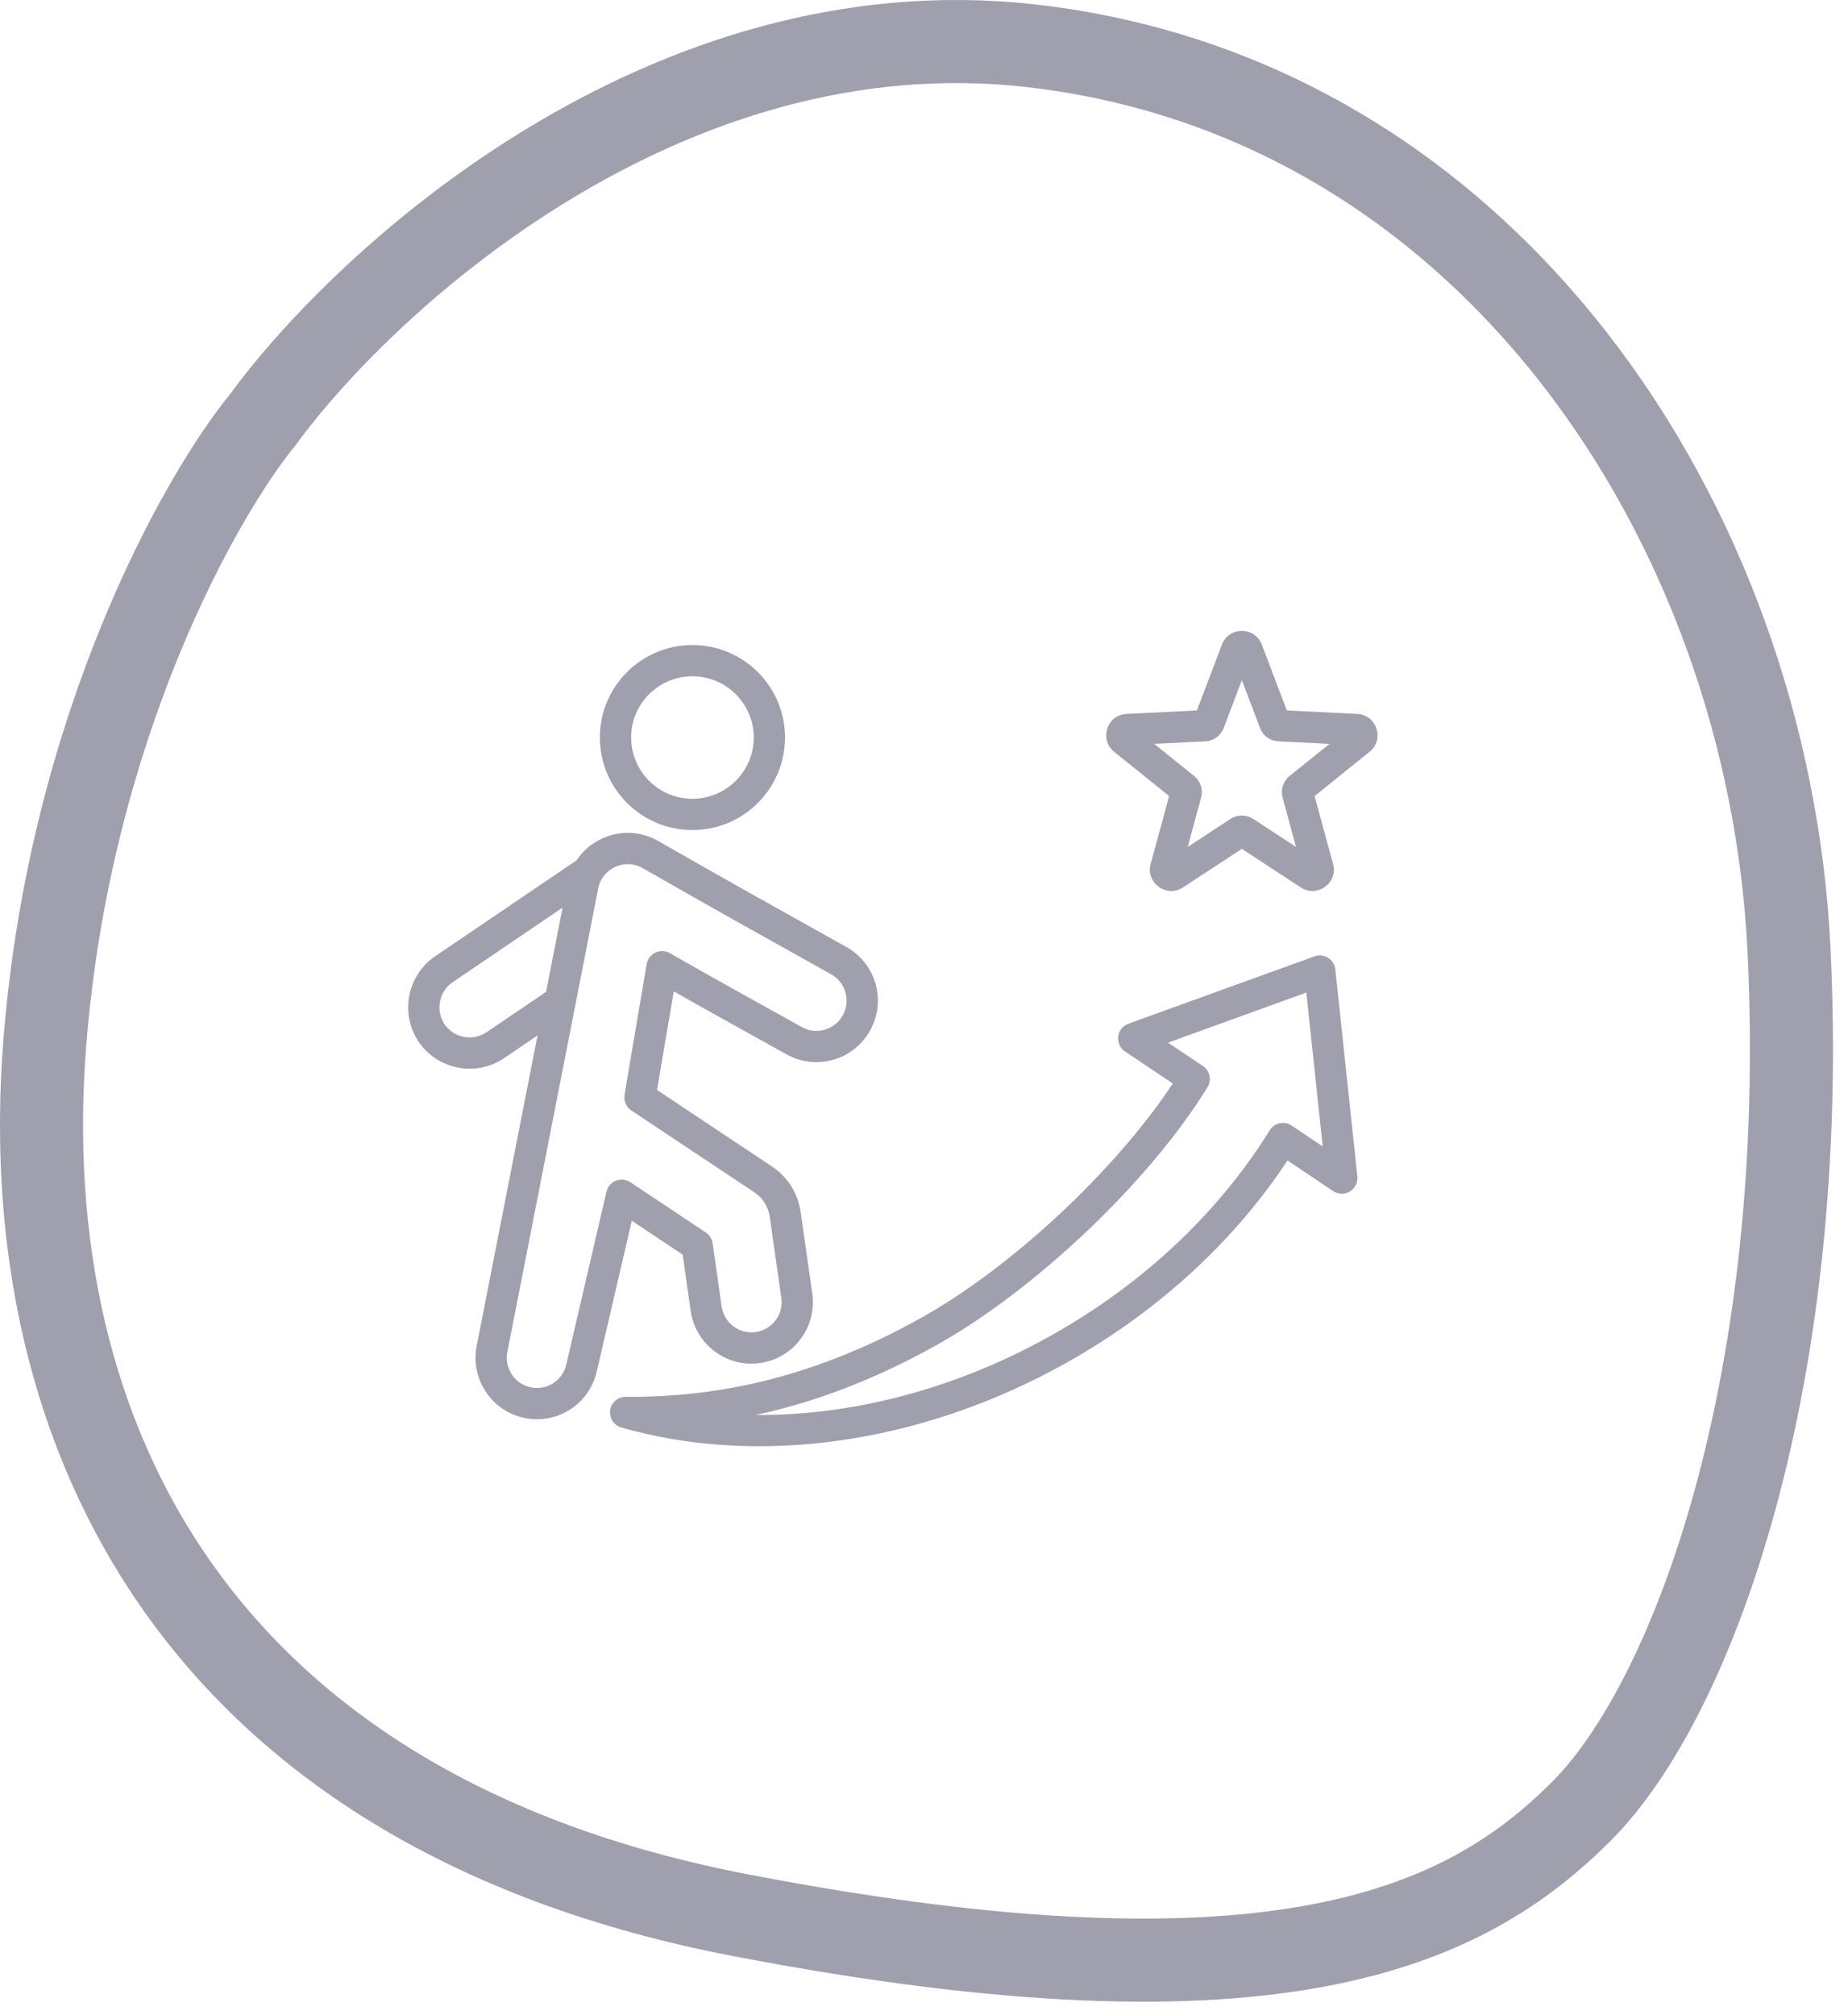 <svg width="89" height="97" viewBox="0 0 89 97" fill="none" xmlns="http://www.w3.org/2000/svg">
<path fill-rule="evenodd" clip-rule="evenodd" d="M53.662 36.198C52.925 35.611 53.306 34.413 54.254 34.371L57.643 34.204C57.96 33.369 58.848 31.033 58.848 31.033C59.181 30.152 60.435 30.152 60.768 31.033L61.974 34.204C62.866 34.248 65.357 34.37 65.359 34.371C66.31 34.413 66.691 35.611 65.957 36.196L63.311 38.324C63.545 39.188 64.2 41.595 64.2 41.594C64.453 42.501 63.442 43.241 62.652 42.728C62.651 42.727 62.65 42.727 62.649 42.726L59.808 40.867L56.97 42.726C56.969 42.727 56.968 42.727 56.967 42.728C56.18 43.239 55.171 42.503 55.415 41.598L55.416 41.597C55.416 41.597 56.072 39.182 56.306 38.324C55.61 37.764 53.664 36.2 53.662 36.198ZM55.587 35.813C56.423 36.485 57.489 37.343 57.489 37.343C57.817 37.6 57.95 38.004 57.843 38.409C57.843 38.411 57.842 38.413 57.841 38.415L57.2 40.776C58.097 40.188 59.242 39.438 59.241 39.438C59.594 39.204 60.02 39.204 60.373 39.437L62.416 40.774L61.775 38.415C61.774 38.413 61.774 38.411 61.773 38.409C61.667 38.003 61.8 37.6 62.127 37.343L64.03 35.813L61.586 35.693L61.584 35.693C61.168 35.671 60.826 35.426 60.677 35.032L59.808 32.746L58.94 35.031C58.79 35.426 58.449 35.671 58.032 35.693L58.031 35.693L55.587 35.813ZM25.887 49.851C25.092 50.39 24.282 50.94 24.282 50.94C22.937 51.858 21.085 51.505 20.166 50.161C20.164 50.159 20.163 50.157 20.161 50.155C19.254 48.8 19.608 46.962 20.951 46.042C20.952 46.042 20.953 46.041 20.954 46.041L27.765 41.422C28.586 40.188 30.285 39.675 31.706 40.492C34.942 42.348 37.502 43.772 40.764 45.593L40.766 45.594C42.194 46.396 42.701 48.19 41.9 49.618C41.108 51.047 39.3 51.554 37.883 50.763L37.882 50.763C35.832 49.616 34.325 48.797 32.448 47.729L31.845 51.278L31.644 52.477L37.153 56.142L37.154 56.142C37.944 56.669 38.426 57.436 38.564 58.376C38.564 58.377 38.564 58.378 38.564 58.379L39.118 62.269C39.353 63.886 38.233 65.384 36.616 65.62C34.999 65.856 33.498 64.737 33.262 63.108C33.262 63.108 33.262 63.107 33.262 63.106L32.878 60.403L30.428 58.772C30.428 58.772 28.738 66.04 28.738 66.038C28.372 67.633 26.778 68.626 25.183 68.249C23.606 67.882 22.615 66.296 22.973 64.719C22.973 64.719 24.621 56.309 25.887 49.851ZM27.093 43.697C25.04 45.09 21.801 47.286 21.8 47.287C21.139 47.74 20.965 48.645 21.412 49.316C21.866 49.973 22.774 50.147 23.434 49.695C23.434 49.695 23.435 49.694 23.436 49.694L26.298 47.753C26.63 46.06 26.911 44.626 27.093 43.697ZM32.261 45.888C34.6 47.233 36.244 48.121 38.617 49.448C39.311 49.836 40.196 49.587 40.584 48.887C40.584 48.886 40.585 48.884 40.586 48.883C40.98 48.182 40.73 47.301 40.029 46.907C36.762 45.084 34.198 43.657 30.957 41.798L30.956 41.798C30.07 41.288 28.962 41.832 28.8 42.817C28.799 42.824 28.798 42.832 28.796 42.839L24.448 65.02C24.446 65.028 24.445 65.036 24.443 65.045C24.263 65.82 24.749 66.603 25.525 66.782C25.526 66.782 25.527 66.783 25.529 66.783C26.31 66.968 27.091 66.482 27.271 65.701C27.271 65.7 27.271 65.7 27.271 65.699L29.207 57.373C29.264 57.132 29.434 56.934 29.663 56.843C29.893 56.752 30.153 56.779 30.358 56.916L33.993 59.337C34.172 59.456 34.291 59.645 34.322 59.858L34.753 62.893C34.869 63.693 35.604 64.246 36.398 64.13C37.193 64.014 37.744 63.278 37.628 62.484C37.628 62.483 37.628 62.482 37.628 62.481L37.073 58.593C36.999 58.089 36.742 57.678 36.318 57.395L30.404 53.461C30.157 53.297 30.029 53.002 30.078 52.71L30.36 51.029L30.36 51.027L31.144 46.415C31.185 46.172 31.342 45.965 31.565 45.86C31.788 45.755 32.048 45.765 32.261 45.888ZM33.347 31.054C35.805 31.054 37.806 33.046 37.806 35.503C37.806 37.971 35.804 39.962 33.347 39.962C30.89 39.962 28.889 37.971 28.889 35.503C28.889 33.046 30.89 31.054 33.347 31.054ZM33.347 32.559C31.721 32.559 30.395 33.877 30.395 35.503C30.395 37.137 31.72 38.456 33.347 38.456C34.974 38.456 36.3 37.137 36.3 35.503C36.3 33.877 34.974 32.559 33.347 32.559ZM62.007 55.87C59.502 59.663 55.862 63.098 51.303 65.642L51.303 65.642C44.124 69.645 36.267 70.552 29.921 68.725C29.559 68.621 29.33 68.265 29.384 67.893C29.438 67.52 29.759 67.245 30.136 67.248C34.731 67.287 39.362 66.238 44.354 63.453C48.69 61.034 53.708 56.365 56.482 52.163L54.179 50.621C53.944 50.463 53.817 50.186 53.851 49.904C53.886 49.622 54.075 49.384 54.342 49.287L63.304 46.043C63.522 45.964 63.763 45.99 63.959 46.112C64.156 46.235 64.284 46.441 64.309 46.671L65.371 56.637C65.401 56.928 65.261 57.211 65.011 57.362C64.761 57.513 64.445 57.505 64.203 57.343L62.007 55.87ZM62.207 54.191L63.702 55.194L62.913 47.786L56.253 50.197L57.932 51.322C58.268 51.547 58.366 51.997 58.154 52.342C55.363 56.886 49.835 62.12 45.087 64.768C42.088 66.441 39.212 67.516 36.396 68.124C40.979 68.154 45.923 66.918 50.569 64.327C55.151 61.77 58.762 58.272 61.147 54.42C61.255 54.246 61.428 54.123 61.628 54.08C61.828 54.037 62.037 54.077 62.207 54.191Z" fill="#A09FAD"/>
<path d="M49.658 2.204C32.058 0.204 17.658 13.371 12.658 20.204C9.658 23.871 3.358 35.005 2.158 50.205C0.658 69.205 9.658 87.205 35.658 92.205C61.658 97.205 70.658 92.705 76.158 87.205C81.658 81.705 87.158 66.205 86.158 45.705C85.158 25.205 71.658 4.704 49.658 2.204Z" stroke="#A09FAD" stroke-width="4"/>
</svg>
